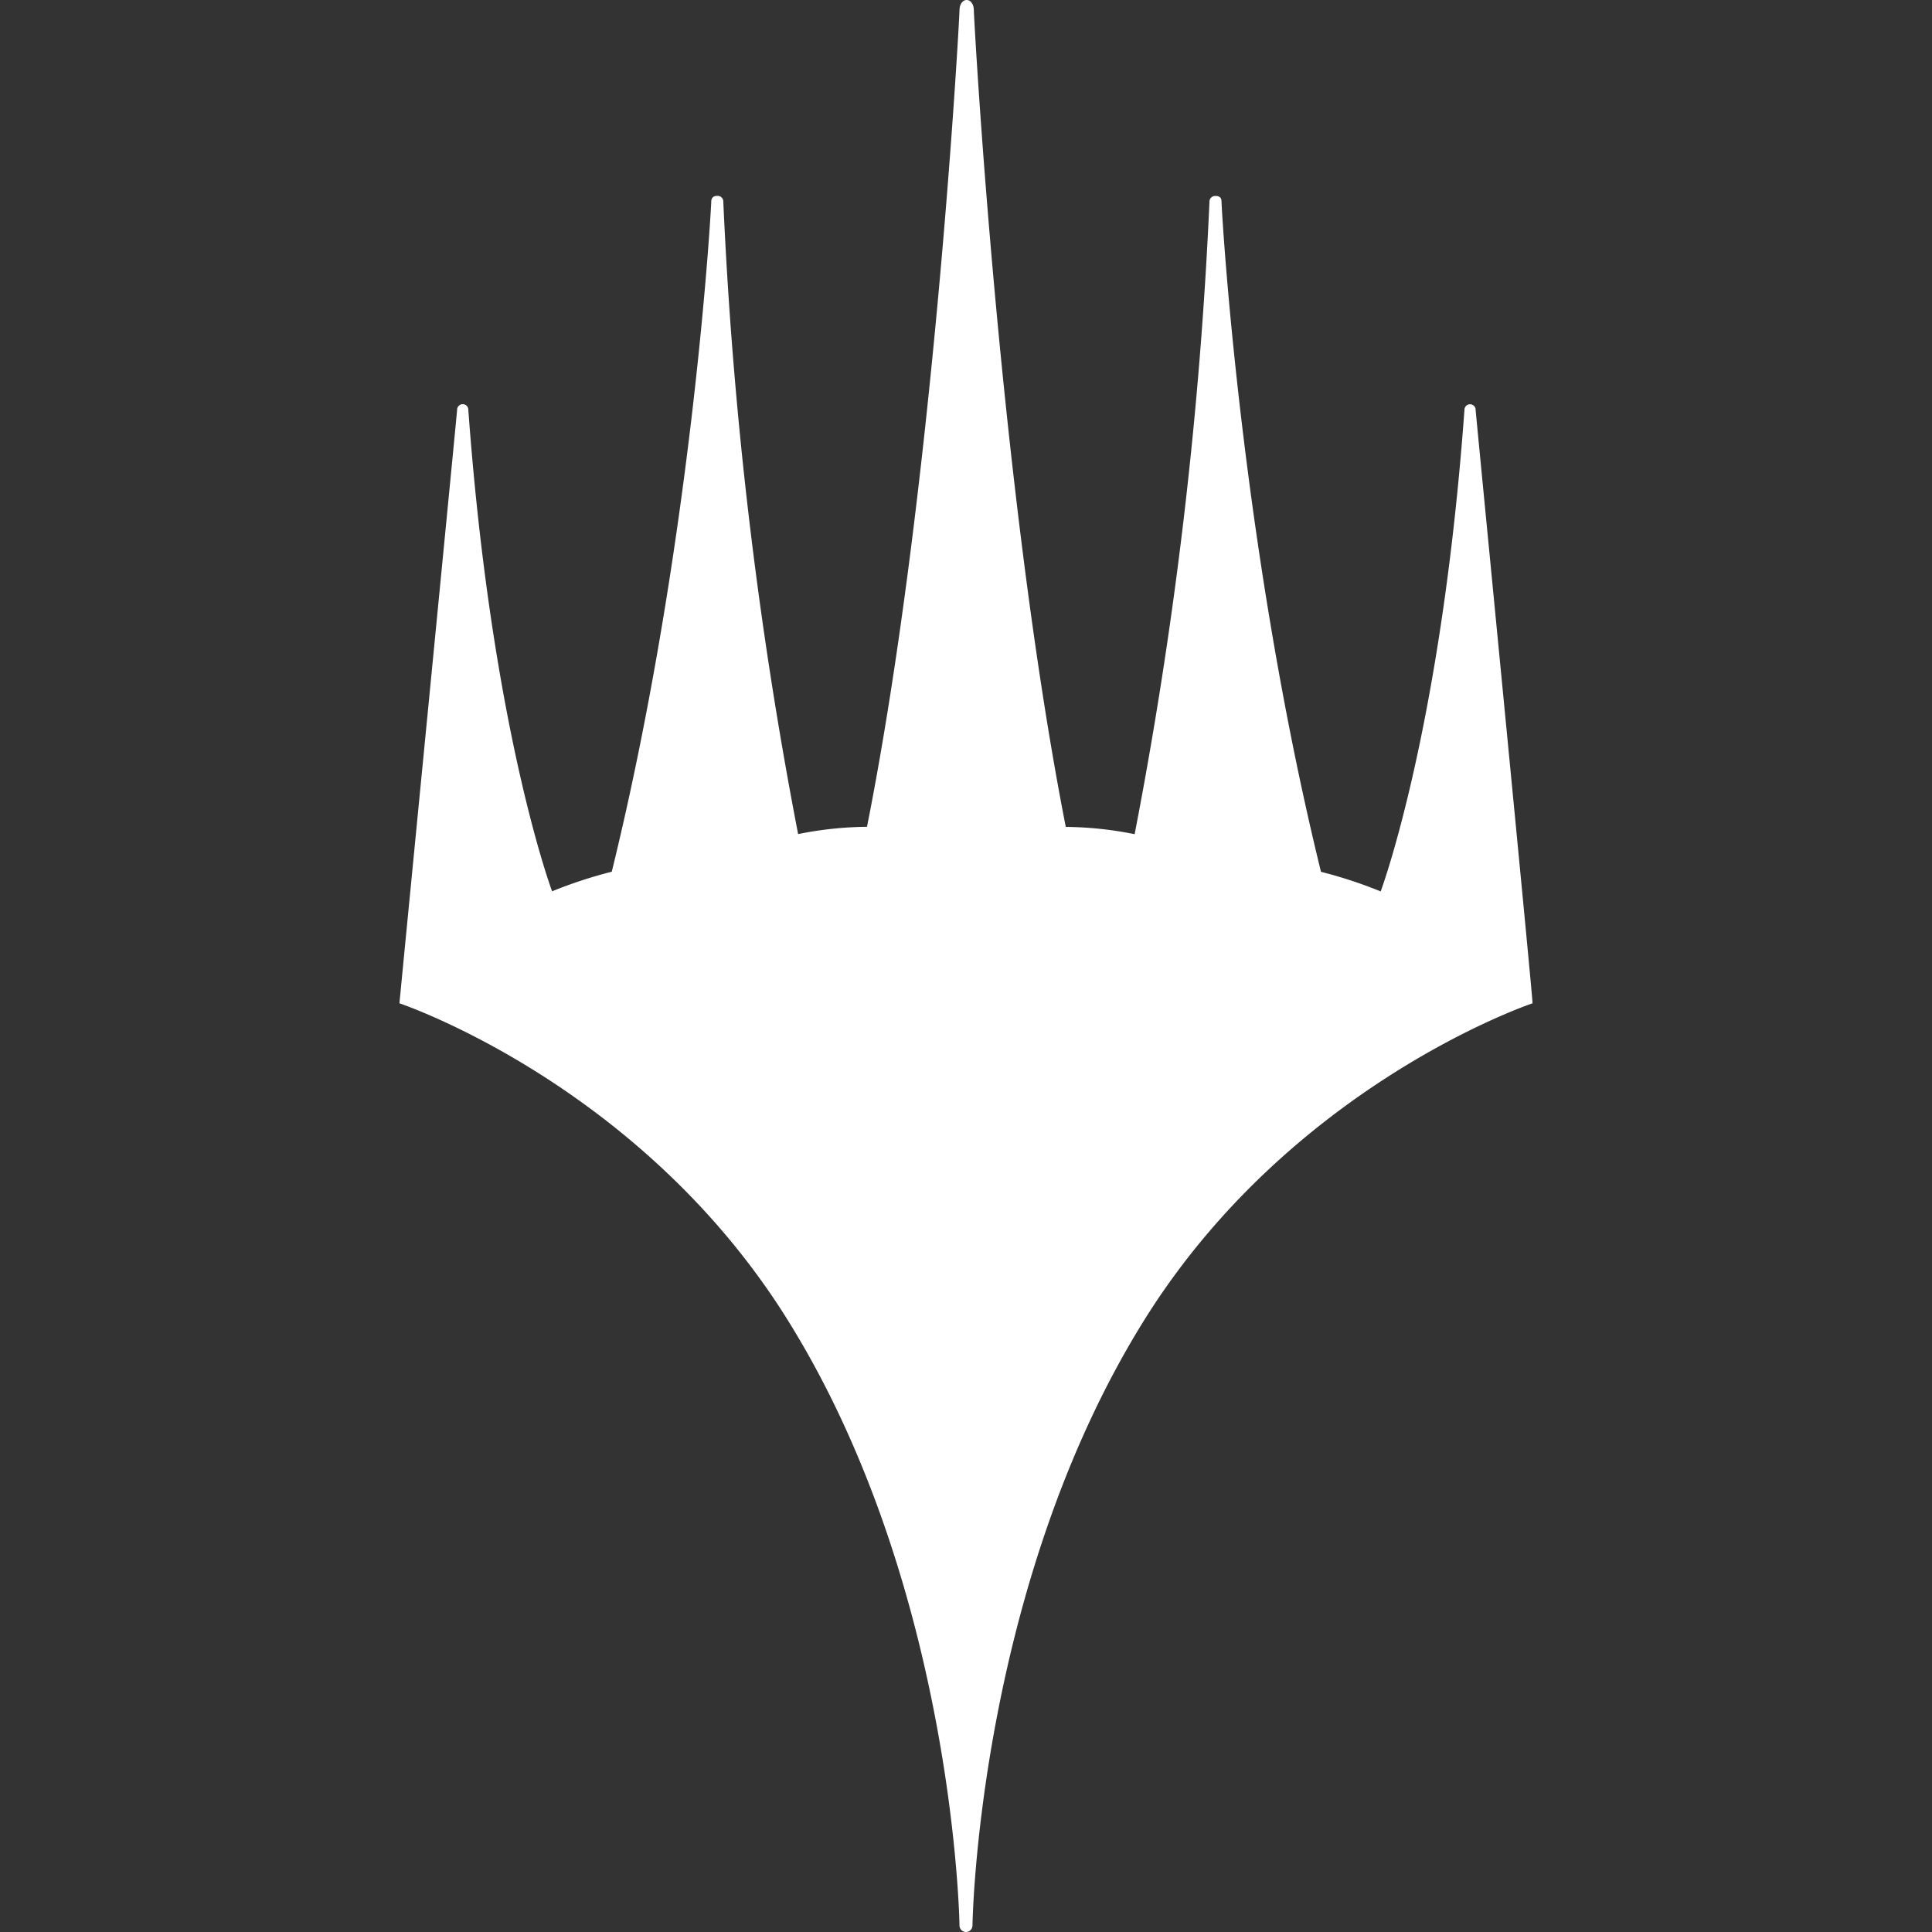 <?xml version="1.0" encoding="UTF-8" standalone="no"?>
<!-- Created with Inkscape (http://www.inkscape.org/) -->

<svg
   xmlns:dc="http://purl.org/dc/elements/1.1/"
   xmlns:cc="http://creativecommons.org/ns#"
   xmlns:rdf="http://www.w3.org/1999/02/22-rdf-syntax-ns#"
   xmlns:svg="http://www.w3.org/2000/svg"
   xmlns="http://www.w3.org/2000/svg"
   xmlns:sodipodi="http://sodipodi.sourceforge.net/DTD/sodipodi-0.dtd"
   xmlns:inkscape="http://www.inkscape.org/namespaces/inkscape"
   width="1000"
   height="1000"
   viewBox="0 0 264.583 264.583"
   version="1.1"
   id="svg8"
   sodipodi:docname="ico_calendar_mtg.svg"
   inkscape:version="0.92.3 (2405546, 2018-03-11)">
  <rect x="0" y="0" width="264.583" height="264.583" fill="#333333" stroke="none"/>
  <defs
     id="defs2" />
  <sodipodi:namedview
     id="base"
     pagecolor="#ffffff"
     bordercolor="#666666"
     borderopacity="1.0"
     inkscape:pageopacity="0.0"
     inkscape:pageshadow="2"
     inkscape:zoom="0.5"
     inkscape:cx="952.04399"
     inkscape:cy="399.06804"
     inkscape:document-units="mm"
     inkscape:current-layer="layer1"
     showgrid="false"
     units="px"
     inkscape:window-width="1920"
     inkscape:window-height="1017"
     inkscape:window-x="-8"
     inkscape:window-y="-8"
     inkscape:window-maximized="1" />
  <g
     inkscape:label="Layer 1"
     inkscape:groupmode="layer"
     id="layer1"
     transform="translate(0,-32.417)">
    <path
       style="fill:#ffffff;fill-opacity:1;stroke:none;stroke-width:3.5;stroke-linecap:butt;stroke-linejoin:round;stroke-miterlimit:4;stroke-dasharray:none;stroke-dashoffset:0;stroke-opacity:1;paint-order:stroke fill markers"
       d="m 202.087,88.548 a 0.767,0.767 0 1 0 -1.534,0 c -3.19,43.862 -11.472,65.946 -11.472,65.946 a 61.959,61.959 0 0 0 -8.174,-2.684 c -11.119,-45.258 -13.619,-91.083 -13.619,-91.666 0,-0.337 0,-0.89 -0.828,-0.89 a 0.782,0.782 0 0 0 -0.828,0.828 595.987,595.987 0 0 1 -10.245,86.574 49.828,49.828 0 0 0 -9.432,-0.997 C 136.862,99.283 133.365,34.717 133.365,33.843 c 0,-0.874 -0.46,-1.426 -0.982,-1.426 v 0 c -0.537,0 -0.982,0.552 -0.982,1.426 0,0.874 -3.466,65.425 -12.668,111.802 a 49.843,49.843 0 0 0 -9.432,0.997 595.987,595.987 0 0 1 -10.245,-86.574 0.782,0.782 0 0 0 -0.828,-0.828 c -0.767,0 -0.828,0.552 -0.828,0.89 0,0.583 -2.515,46.393 -13.619,91.666 a 61.959,61.959 0 0 0 -8.174,2.684 c 0,0 -8.266,-22.054 -11.472,-65.946 a 0.767,0.767 0 1 0 -1.534,0 c 0,0.353 -7.868,80.777 -7.898,81.283 0,0 33.111,11.058 53.263,43.525 22.698,36.531 23.434,82.341 23.434,82.816 a 0.905,0.905 0 0 0 0.889,0.844 v 0 a 0.905,0.905 0 0 0 0.89,-0.844 c 0,-0.521 0.751,-46.316 23.434,-82.816 20.167,-32.467 53.263,-43.525 53.263,-43.525 0.077,-0.491 -7.791,-80.915 -7.791,-81.268 z"
       id="path819"
       inkscape:connector-curvature="0" />
  </g>
</svg>
